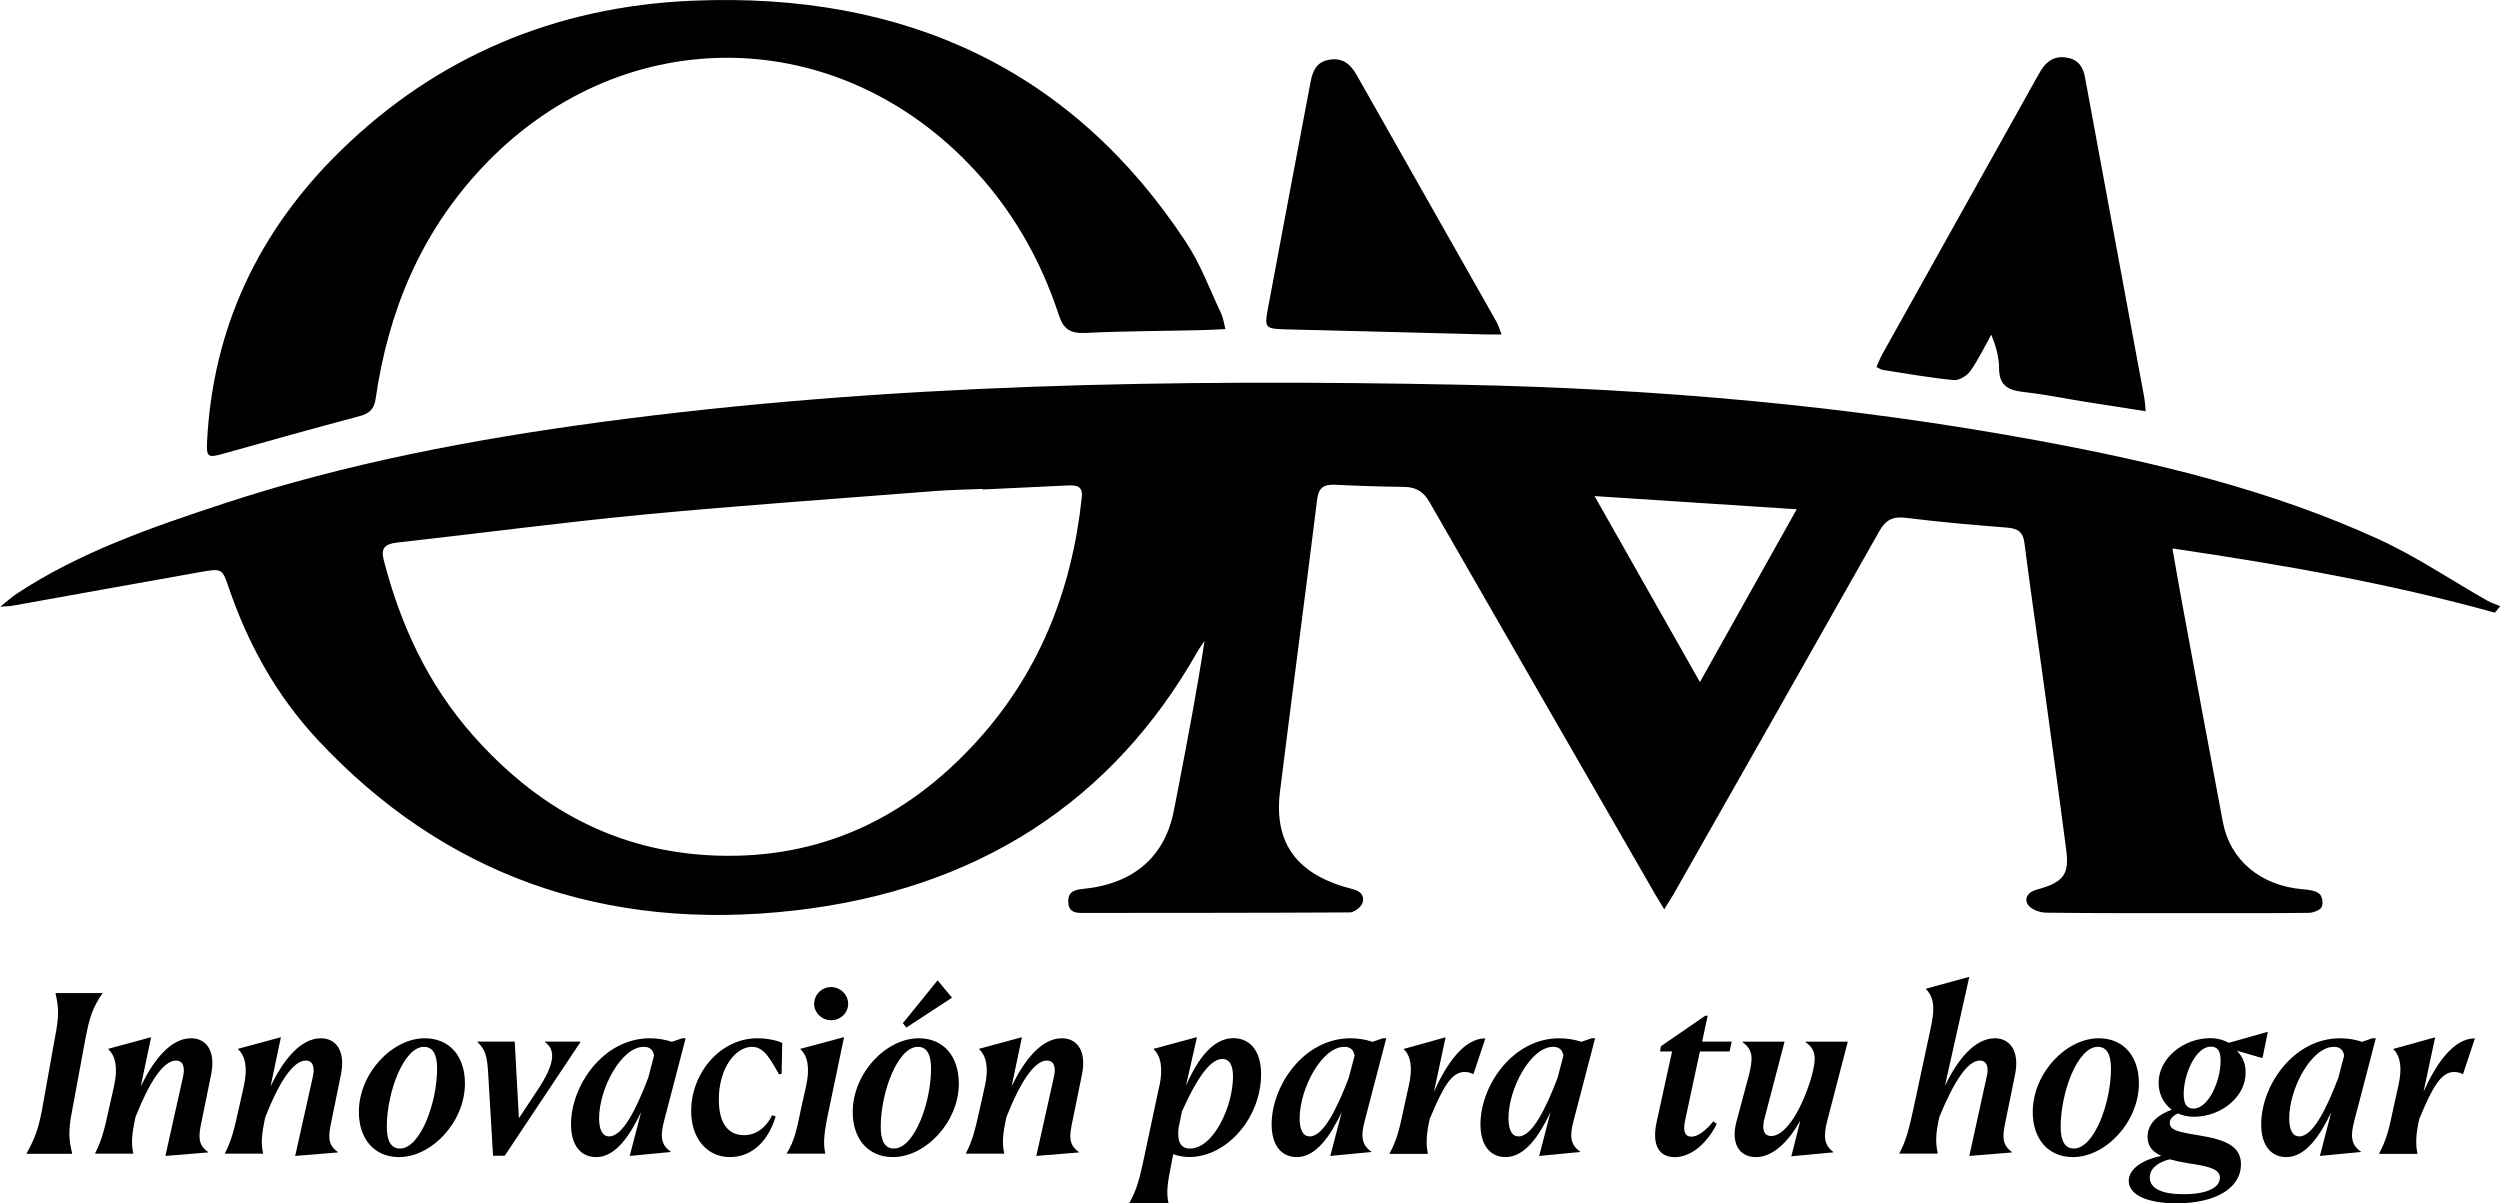 <svg id="Capa_2" data-name="Capa 2" xmlns="http://www.w3.org/2000/svg" viewBox="0 0 280.25 134.9">
  <g id="Capa_1-2" data-name="Capa 1">
    <path d="M186.54,101.9c-.46-.76-.72-1.18-.98-1.62-8.45-14.67-16.9-29.34-25.32-44.01-.63-1.1-1.47-1.68-2.84-1.69-2.58-.03-5.16-.11-7.73-.24-1.29-.06-1.86.36-2.01,1.6-1.36,10.93-2.81,21.84-4.17,32.77-.73,5.88,1.94,9.41,8.18,10.97.98.24,1.32.86,1.06,1.56-.17.45-.9,1.03-1.39,1.04-10.05.06-20.09.05-30.13.06-.9,0-1.44-.28-1.46-1.23-.03-1.08.59-1.36,1.62-1.46,5.74-.55,9.27-3.65,10.24-8.9.16-.85.33-1.69.5-2.54,1.04-5.43,2.08-10.86,2.92-16.36-.25.37-.53.74-.75,1.12-9.58,16.95-24.79,26.75-45.16,29.09-21.38,2.46-39.44-4-53.58-19.21-4.63-4.99-7.78-10.76-9.91-17.02-.71-2.08-.76-2.13-3.13-1.71-7.05,1.25-14.1,2.53-21.14,3.79-.26.05-.53.04-1.33.1.83-.66,1.29-1.09,1.81-1.43,7.04-4.66,15.06-7.43,23.12-10.09,13.79-4.55,28.06-7.25,42.52-9.19,31.99-4.29,64.18-4.82,96.42-4.17,21.75.44,43.37,2.33,64.73,6.29,13.09,2.43,25.98,5.52,38,11.02,4.24,1.94,8.12,4.58,12.17,6.88.46.26.99.42,1.48.63-.2.24-.4.49-.61.73-11.74-3.27-23.75-5.37-36.14-7.2.39,2.24.72,4.17,1.08,6.1,1.52,8.19,3.02,16.38,4.57,24.56.82,4.33,4.28,7.17,9.01,7.55.63.05,1.4.15,1.82.51.33.28.45,1.1.24,1.49-.19.36-.95.63-1.45.64-4.17.05-8.34.03-12.51.03-5.65,0-11.31.02-16.96-.05-.69-.01-1.68-.39-2-.89-.44-.69-.03-1.42,1-1.7,2.98-.8,3.66-1.67,3.29-4.47-.85-6.54-1.76-13.08-2.65-19.61-.68-4.93-1.41-9.85-2.03-14.78-.15-1.21-.71-1.62-1.97-1.72-3.77-.29-7.54-.62-11.29-1.09-1.51-.19-2.3.24-2.99,1.46-7.68,13.61-15.4,27.2-23.12,40.79-.25.43-.53.85-1,1.61M110.15,54.87s0-.04,0-.06c-1.75.07-3.51.1-5.26.23-10.93.86-21.87,1.61-32.78,2.65-9.21.88-18.39,2.11-27.58,3.13-1.47.16-1.84.69-1.51,1.98,1.86,7.19,4.9,13.86,9.99,19.62,7.05,7.97,15.84,13.08,27.24,13.49,11.82.42,21.26-4.25,28.81-12.33,7.45-7.97,11.11-17.45,12.21-27.85.13-1.21-.55-1.36-1.58-1.31-3.18.16-6.36.3-9.53.45M178.75,55.61c4.02,7.1,7.81,13.78,11.81,20.85,3.73-6.66,7.22-12.89,10.85-19.37-7.71-.5-14.94-.98-22.66-1.48"></path>
    <path d="M137.37,36.89c-1.08.05-1.95.11-2.81.12-4.28.1-8.56.1-12.83.31-1.74.08-2.51-.41-3.02-1.96-2.07-6.33-5.34-12.07-10.15-17.03-15.49-15.98-39.29-15.78-54.52.46-6.99,7.45-10.53,16.26-11.93,25.9-.17,1.15-.65,1.65-1.81,1.96-5.1,1.36-10.19,2.78-15.27,4.21-1.71.48-1.9.4-1.82-1.32.63-12.62,5.65-23.56,15.03-32.7C48.92,6.43,62.14.74,77.59.08c24.1-1.03,42.76,7.91,55.37,27.08,1.64,2.49,2.67,5.32,3.94,8,.23.48.29,1.04.47,1.74"></path>
    <path d="M240.54,46.1c-2.4-.37-4.54-.7-6.68-1.04-2.38-.38-4.74-.87-7.13-1.13-1.79-.2-2.62-.88-2.63-2.6,0-1.24-.33-2.48-.88-3.81-.76,1.36-1.44,2.79-2.34,4.07-.36.52-1.27,1.08-1.86,1.02-2.67-.26-5.31-.73-7.96-1.14-.2-.03-.37-.17-.71-.33.22-.48.39-.94.62-1.37,5.75-10.31,11.51-20.61,17.27-30.92.18-.32.35-.63.54-.94.65-1.07,1.57-1.7,2.96-1.44,1.27.23,1.78,1.08,1.98,2.16.85,4.54,1.68,9.09,2.52,13.63,1.39,7.49,2.78,14.98,4.16,22.47.06.34.07.69.13,1.36"></path>
    <path d="M168.33,37.49c-.78,0-1.31.01-1.84,0-7.46-.19-14.92-.39-22.38-.57-2.24-.06-2.38-.16-2-2.21,1.58-8.49,3.19-16.97,4.79-25.45.24-1.26.64-2.4,2.29-2.59,1.52-.17,2.3.7,2.92,1.79,5.21,9.2,10.43,18.4,15.64,27.6.21.38.33.81.58,1.44"></path>
    <path d="M2.98,129.29c.91-1.65,1.28-2.58,1.72-4.82l1.48-8.27c.44-2.27.42-3.18.05-4.83v-.05h5.24v.05c-1.11,1.65-1.4,2.61-1.85,4.83l-1.53,8.27c-.44,2.22-.39,3.23,0,4.82v.05H2.98v-.05Z"></path>
    <path d="M10.66,129.29c.74-1.43,1.06-2.73,1.55-4.97l.57-2.56c.42-1.87.25-3.32-.64-4.14v-.05l4.8-1.3-1.16,5.51c1.38-2.85,3.3-5.39,5.64-5.39,1.65,0,2.81,1.35,2.24,4.11l-1.03,5.05c-.42,1.9-.44,2.78.69,3.59v.05l-4.78.39,1.97-8.84c.25-1.06.05-1.85-.79-1.85-1.43,0-3.03,2.53-4.51,6.28l-.05.17c-.35,1.68-.49,2.76-.22,3.94v.05h-4.28v-.05Z"></path>
    <path d="M25.21,129.29c.74-1.43,1.06-2.73,1.55-4.97l.57-2.56c.42-1.87.25-3.32-.64-4.14v-.05l4.8-1.3-1.16,5.51c1.38-2.85,3.3-5.39,5.64-5.39,1.65,0,2.81,1.35,2.24,4.11l-1.03,5.05c-.42,1.9-.44,2.78.69,3.59v.05l-4.78.39,1.97-8.84c.25-1.06.05-1.85-.79-1.85-1.43,0-3.03,2.53-4.51,6.28l-.05.17c-.35,1.68-.49,2.76-.22,3.94v.05h-4.28v-.05Z"></path>
    <path d="M52.12,121.44c0,4.38-3.77,8.27-7.38,8.27-2.83,0-4.51-2.09-4.51-5.05,0-4.38,3.77-8.27,7.38-8.27,2.86,0,4.51,2.09,4.51,5.05M43.36,126.31c0,1.62.49,2.44,1.48,2.44,2.26,0,4.16-5.1,4.16-8.96,0-1.62-.49-2.44-1.48-2.44-2.26,0-4.16,5.1-4.16,8.96"></path>
    <path d="M56.58,129.56h-1.31l-.54-9.13c-.12-2.17-.35-2.78-1.21-3.62v-.05h4.18l.47,8.59,2.02-3.05c1.97-2.93,2.19-4.6.89-5.49v-.05h3.99v.05l-8.49,12.75Z"></path>
    <path d="M75.19,129.09v.05l-4.6.44,1.28-4.92c-1.25,2.63-2.85,5.05-5.05,5.05-1.6,0-2.81-1.18-2.81-3.67,0-4.36,3.62-9.65,8.84-9.65.86,0,1.77.15,2.46.4l1.16-.4h.39l-2.39,9.16c-.49,1.8-.39,2.78.71,3.54M68.3,127.39c1.48,0,3-2.98,4.36-6.55l.66-2.51c-.12-.69-.52-.98-1.16-.98-2.51,0-5,4.68-5,8.02,0,1.35.42,2.02,1.13,2.02"></path>
    <path d="M86.96,125.15c-.84,2.73-2.61,4.56-5.15,4.56s-4.33-2.09-4.33-5.15c0-4.28,3.25-8.17,7.43-8.17,1.38,0,2.51.37,2.78.52l-.07,3.47-.29.05c-.94-1.62-1.65-3.08-3.03-3.08-1.82,0-3.72,2.34-3.72,5.91,0,2.81,1.16,3.99,2.83,3.99,1.4,0,2.49-.89,3.15-2.24l.39.15Z"></path>
    <path d="M88.19,129.29c.84-1.3,1.13-2.68,1.6-4.97l.57-2.56c.42-1.9.25-3.35-.64-4.14v-.05l4.9-1.31-1.67,8c-.59,2.76-.69,3.84-.44,5.02v.05h-4.31v-.05ZM91.27,112.52c0-1.01.84-1.87,1.89-1.87s1.92.86,1.92,1.87-.84,1.85-1.9,1.85-1.9-.84-1.92-1.85"></path>
    <path d="M107.49,121.44c0,4.38-3.77,8.27-7.39,8.27-2.83,0-4.51-2.09-4.51-5.05,0-4.38,3.77-8.27,7.39-8.27,2.85,0,4.5,2.09,4.5,5.05M98.73,126.31c0,1.62.49,2.44,1.48,2.44,2.27,0,4.16-5.1,4.16-8.96,0-1.62-.49-2.44-1.48-2.44-2.26,0-4.16,5.1-4.16,8.96M105.1,109.89l1.62,1.95-5.12,3.35-.39-.49,3.89-4.8Z"></path>
    <path d="M108.28,129.29c.74-1.43,1.06-2.73,1.55-4.97l.57-2.56c.42-1.87.25-3.32-.64-4.14v-.05l4.8-1.3-1.16,5.51c1.38-2.85,3.3-5.39,5.64-5.39,1.65,0,2.81,1.35,2.24,4.11l-1.03,5.05c-.42,1.9-.44,2.78.69,3.59v.05l-4.77.39,1.97-8.84c.25-1.06.05-1.85-.79-1.85-1.43,0-3.03,2.53-4.51,6.28l-.05.17c-.35,1.68-.49,2.76-.22,3.94v.05h-4.28v-.05Z"></path>
    <path d="M129.97,121.76c.39-1.9.22-3.32-.64-4.14v-.05l4.85-1.31-1.23,5.44c1.38-3.13,3.08-5.32,5.32-5.32,1.75,0,3.1,1.3,3.1,4.04,0,4.85-3.82,9.28-8.05,9.28-.69,0-1.28-.12-1.8-.32l-.22,1.16c-.42,2.02-.57,3.1-.32,4.28v.05h-4.36v-.05c.81-1.43,1.13-2.71,1.62-5l1.72-8.08ZM132.5,124.56l-.39,1.92c-.15,1.45.2,2.27,1.28,2.27,2.68,0,4.83-4.8,4.83-8.05,0-1.58-.57-1.99-1.21-1.99-1.11,0-2.54,1.48-4.5,5.86"></path>
    <path d="M153.73,129.09v.05l-4.6.44,1.28-4.92c-1.25,2.63-2.86,5.05-5.05,5.05-1.6,0-2.81-1.18-2.81-3.67,0-4.36,3.62-9.65,8.84-9.65.86,0,1.77.15,2.46.4l1.16-.4h.39l-2.39,9.16c-.49,1.8-.39,2.78.71,3.54M146.83,127.39c1.48,0,3-2.98,4.36-6.55l.66-2.51c-.12-.69-.52-.98-1.16-.98-2.51,0-5,4.68-5,8.02,0,1.35.42,2.02,1.13,2.02"></path>
    <path d="M155.77,129.29c.79-1.43,1.11-2.68,1.58-4.97l.59-2.68c.42-1.85.24-3.25-.57-4.01v-.05l4.68-1.3-1.3,6.1c1.43-3.18,3.37-5.98,5.76-5.98l-1.33,3.99h-.1c-.17-.1-.44-.22-.91-.22-1.43,0-2.39,1.62-3.89,5.24l-.02.07c-.37,1.67-.42,2.71-.2,3.82v.05h-4.28v-.05Z"></path>
    <path d="M177.14,129.09v.05l-4.6.44,1.28-4.92c-1.25,2.63-2.86,5.05-5.05,5.05-1.6,0-2.81-1.18-2.81-3.67,0-4.36,3.62-9.65,8.84-9.65.86,0,1.77.15,2.46.4l1.16-.4h.39l-2.39,9.16c-.49,1.8-.39,2.78.71,3.54M170.24,127.39c1.48,0,3-2.98,4.36-6.55l.66-2.51c-.12-.69-.52-.98-1.16-.98-2.51,0-5,4.68-5,8.02,0,1.35.42,2.02,1.13,2.02"></path>
    <path d="M187.72,129.71c-1.65,0-2.61-1.21-2-3.99l1.72-7.85h-1.35l.1-.59,4.97-3.42h.27l-.62,2.9h3.32l-.25,1.11h-3.32l-1.67,7.78c-.27,1.28.07,1.77.71,1.77.76,0,1.65-.71,2.46-1.72l.39.3c-1.18,2.29-2.93,3.72-4.75,3.72"></path>
    <path d="M201.83,125.6c-1.31,2.32-3.03,4.11-5,4.11-1.75,0-2.86-1.4-2.17-3.99l1.38-5.14c.44-1.77.57-2.88-.69-3.74v-.07h4.7l-2.27,8.69c-.27,1.08-.1,1.89.79,1.89,1.38,0,3.13-2.31,4.38-6.23l.15-.54c.47-1.77.59-2.88-.69-3.74v-.07h4.73l-2.29,8.81c-.49,1.85-.35,2.78.66,3.55v.05l-4.7.44,1.01-4.01Z"></path>
    <path d="M212.91,129.29c.66-1.18,1.06-2.53,1.58-4.97l1.94-9.06c.39-1.85.54-3.27-.52-4.38v-.05l4.85-1.33-2.73,12.21c1.38-2.83,3.27-5.32,5.61-5.32,1.6,0,2.81,1.35,2.24,4.11l-1.03,5.05c-.42,1.87-.42,2.78.69,3.59v.05l-4.78.39,1.94-8.84c.27-1.06.05-1.85-.76-1.85-1.43,0-2.98,2.53-4.55,6.35l-.02.12c-.37,1.65-.42,2.73-.15,3.91v.05h-4.31v-.05Z"></path>
    <path d="M239.77,121.44c0,4.38-3.77,8.27-7.39,8.27-2.83,0-4.51-2.09-4.51-5.05,0-4.38,3.77-8.27,7.39-8.27,2.86,0,4.51,2.09,4.51,5.05M231,126.31c0,1.62.49,2.44,1.48,2.44,2.27,0,4.16-5.1,4.16-8.96,0-1.62-.49-2.44-1.48-2.44-2.26,0-4.16,5.1-4.16,8.96"></path>
    <path d="M243.46,124.41c-.96-.71-1.48-1.82-1.48-3.03,0-2.73,2.76-5,5.79-5,.81,0,1.5.2,2.09.52l4.33-1.23.03.02-.59,2.9h-.1l-2.78-.81c.66.66,1.01,1.52.98,2.49.02,2.66-2.73,4.92-5.79,4.92-.69,0-1.28-.15-1.8-.37-.54.25-.91.59-.91,1.06,0,.79.93,1.03,3.2,1.38,3.27.52,4.78,1.33,4.78,3.25,0,2.71-2.88,4.38-7.21,4.38-3.18,0-5.37-.89-5.37-2.51,0-1.43,1.72-2.41,3.64-2.81-.96-.44-1.53-1.08-1.53-2.14,0-1.62,1.38-2.56,2.71-3.03M244.79,133.87c2.51,0,4.06-.69,4.06-1.85,0-1.01-1.33-1.28-3.55-1.62-.76-.12-1.45-.27-2.07-.44-1.33.32-2.24,1.03-2.24,2.04,0,1.21,1.3,1.87,3.79,1.87M248.93,118.93c0-1.16-.35-1.6-1.11-1.6-1.67,0-3.03,3.08-3.03,5.32,0,1.16.37,1.62,1.11,1.62,1.67,0,3.03-3.1,3.03-5.34"></path>
    <path d="M264.66,129.09v.05l-4.6.44,1.28-4.92c-1.25,2.63-2.86,5.05-5.05,5.05-1.6,0-2.81-1.18-2.81-3.67,0-4.36,3.62-9.65,8.84-9.65.86,0,1.77.15,2.46.4l1.16-.4h.39l-2.39,9.16c-.49,1.8-.39,2.78.71,3.54M257.76,127.39c1.48,0,3-2.98,4.36-6.55l.66-2.51c-.12-.69-.52-.98-1.16-.98-2.51,0-5,4.68-5,8.02,0,1.35.42,2.02,1.13,2.02"></path>
    <path d="M266.7,129.29c.79-1.43,1.11-2.68,1.58-4.97l.59-2.68c.42-1.85.24-3.25-.57-4.01v-.05l4.68-1.3-1.3,6.1c1.43-3.18,3.37-5.98,5.76-5.98l-1.33,3.99h-.1c-.17-.1-.44-.22-.91-.22-1.43,0-2.39,1.62-3.89,5.24l-.02.07c-.37,1.67-.42,2.71-.2,3.82v.05h-4.28v-.05Z"></path>
  </g>
</svg>